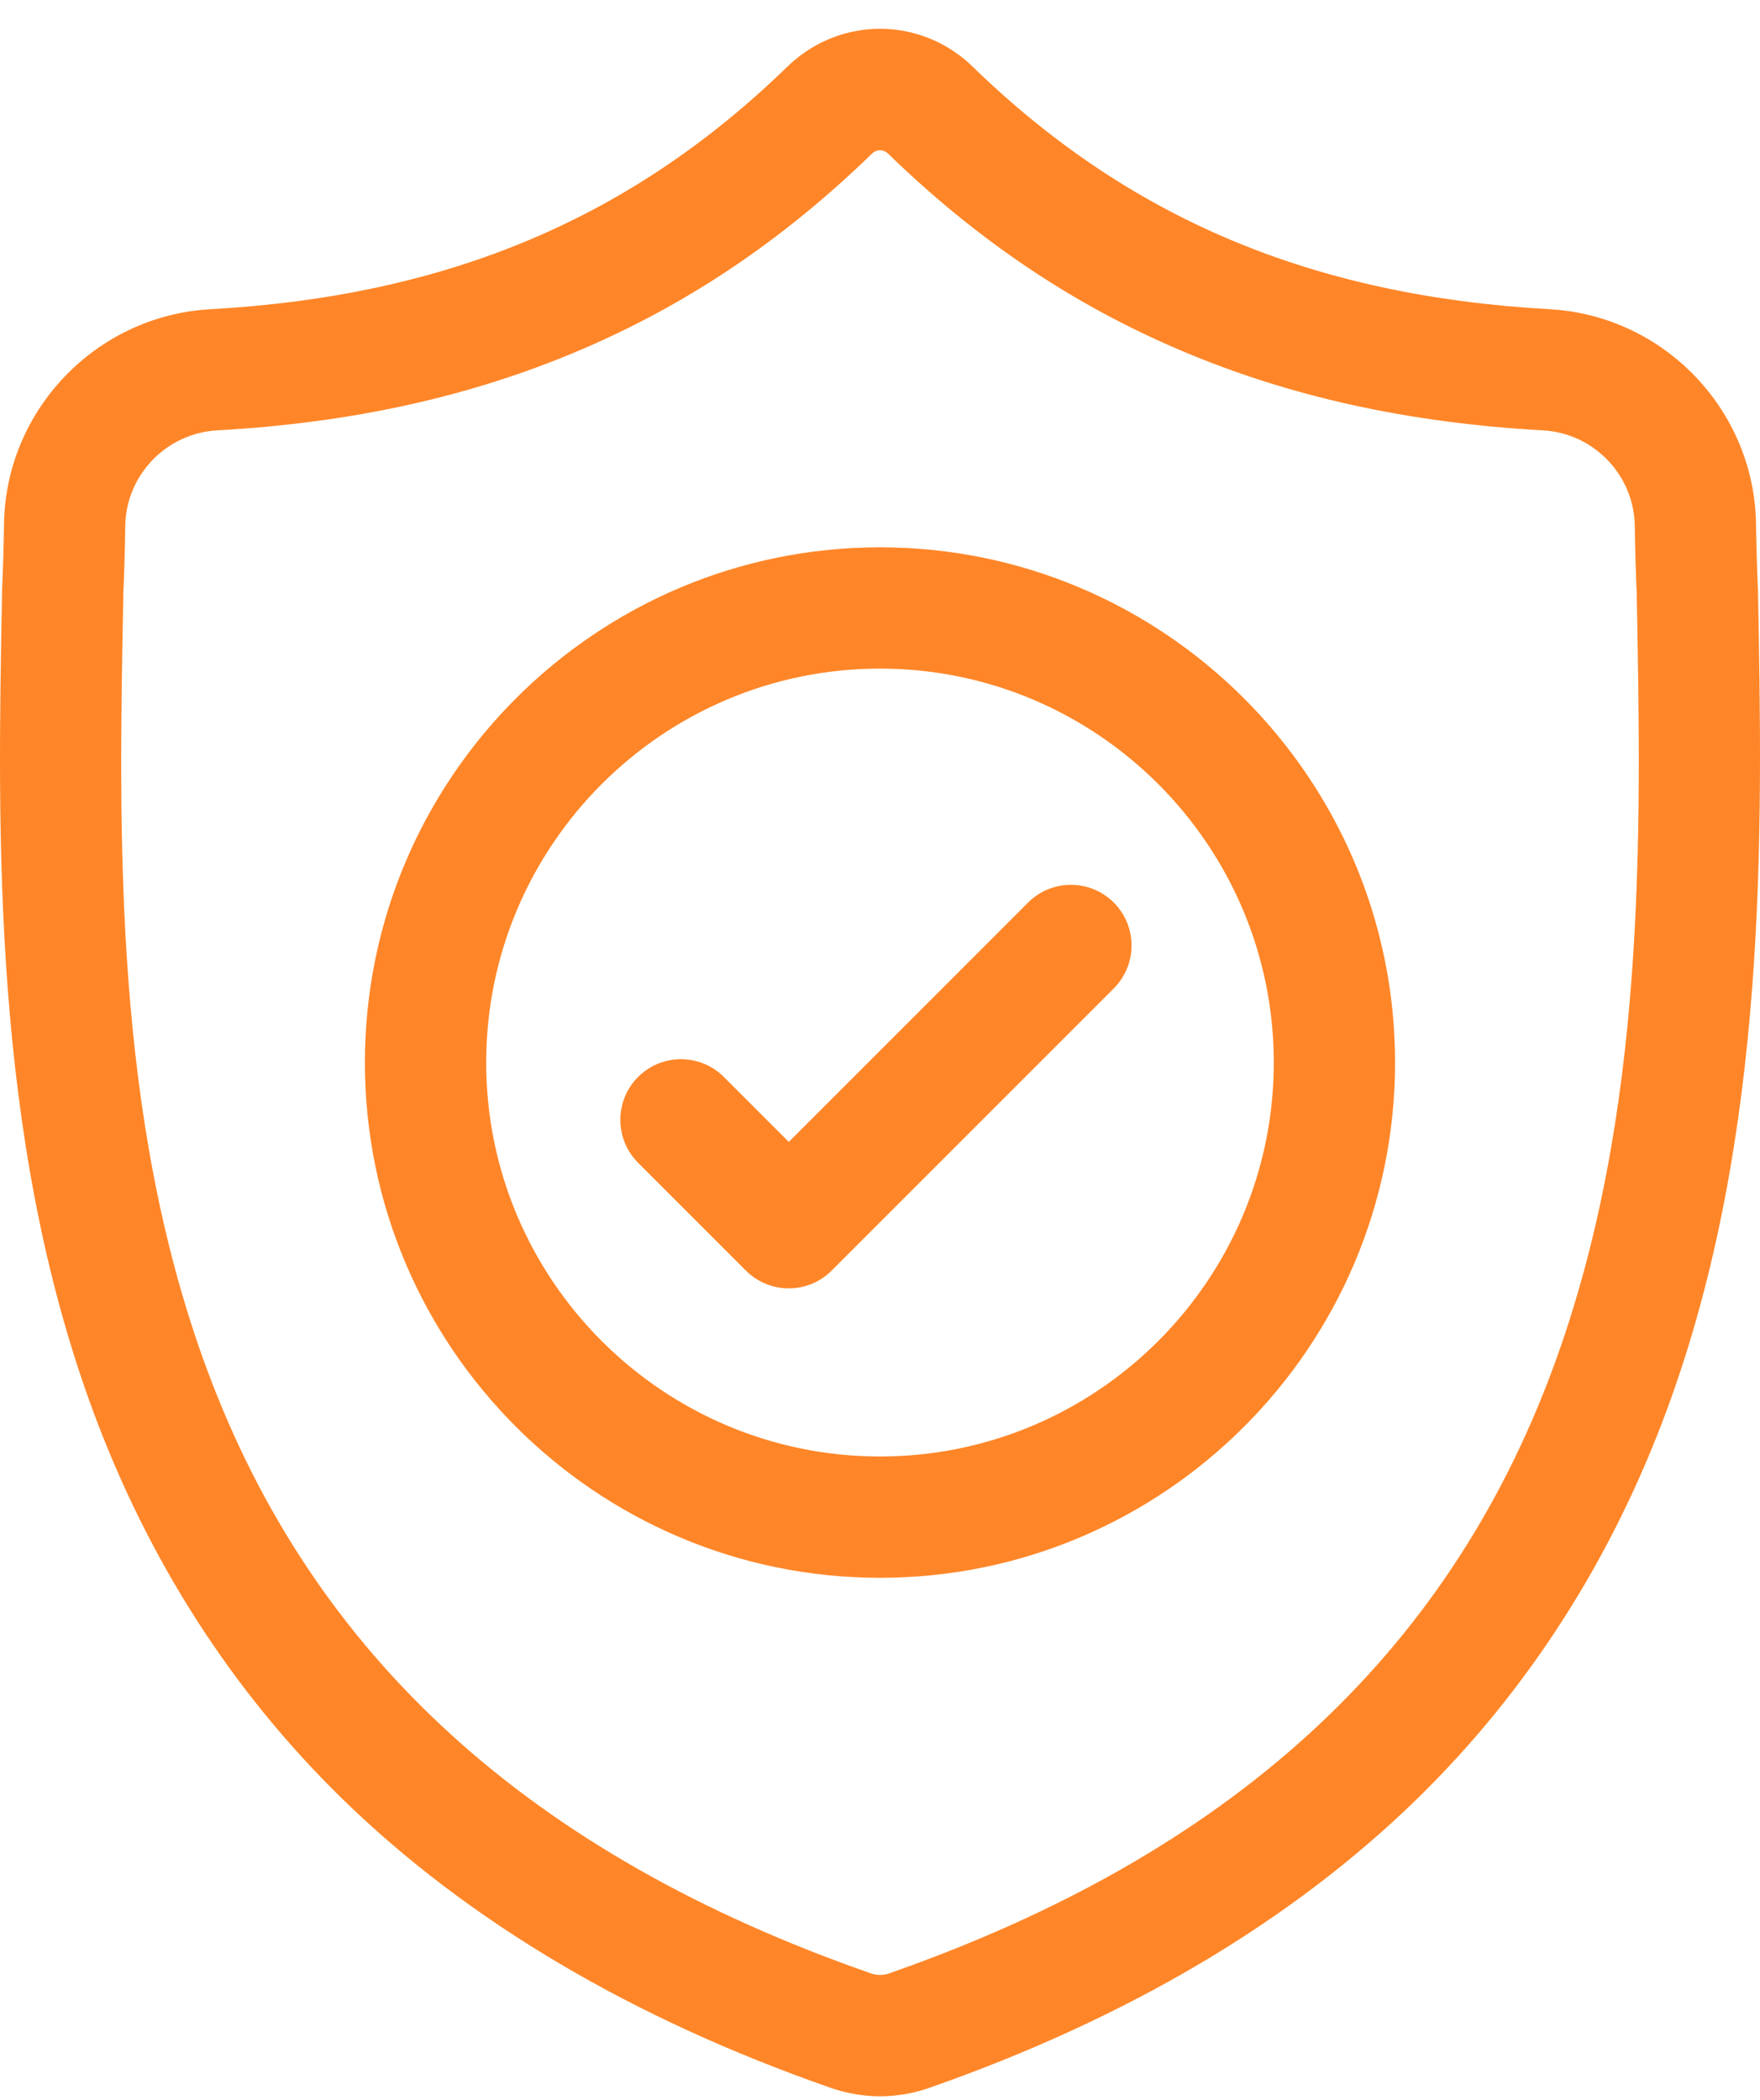 <svg xmlns="http://www.w3.org/2000/svg" width="57" height="68" viewBox="0 0 57 68" fill="none"><path d="M56.934 19.094L56.931 19.042C56.902 18.399 56.883 17.718 56.871 16.962C56.817 13.271 53.883 10.218 50.191 10.012C42.495 9.582 36.542 7.073 31.455 2.114L31.412 2.073C29.752 0.552 27.25 0.552 25.59 2.073L25.546 2.114C20.459 7.073 14.506 9.582 6.81 10.012C3.119 10.218 0.185 13.271 0.13 16.962C0.119 17.714 0.099 18.394 0.07 19.042L0.067 19.163C-0.083 27.01 -0.269 36.777 2.999 45.642C4.795 50.517 7.516 54.755 11.085 58.238C15.15 62.205 20.475 65.355 26.91 67.599C27.12 67.671 27.337 67.731 27.559 67.775C27.872 67.838 28.186 67.869 28.501 67.869C28.815 67.869 29.13 67.838 29.442 67.775C29.664 67.731 29.883 67.671 30.094 67.597C36.522 65.349 41.84 62.199 45.902 58.232C49.469 54.748 52.19 50.509 53.989 45.633C57.268 36.741 57.083 26.956 56.934 19.094ZM50.303 44.274C46.857 53.617 39.823 60.034 28.797 63.89C28.758 63.903 28.716 63.915 28.673 63.924C28.559 63.946 28.443 63.946 28.328 63.923C28.285 63.914 28.243 63.903 28.204 63.89C17.167 60.041 10.128 53.628 6.684 44.284C3.673 36.113 3.843 27.147 3.994 19.238L3.995 19.194C4.026 18.514 4.046 17.802 4.057 17.02C4.082 15.381 5.387 14.025 7.029 13.934C11.384 13.691 15.21 12.849 18.726 11.361C22.237 9.875 25.355 7.78 28.258 4.957C28.405 4.832 28.597 4.832 28.744 4.957C31.647 7.78 34.765 9.875 38.276 11.361C41.791 12.849 45.617 13.691 49.973 13.934C51.615 14.025 52.92 15.381 52.944 17.02C52.956 17.807 52.976 18.519 53.007 19.194C53.157 27.113 53.324 36.085 50.303 44.274Z" fill="#FF8628"></path><path d="M28.5 17.72C19.301 17.72 11.818 25.203 11.818 34.401C11.818 43.6 19.301 51.083 28.5 51.083C37.697 51.083 45.181 43.6 45.181 34.401C45.181 25.203 37.697 17.72 28.5 17.72ZM28.5 47.155C21.467 47.155 15.746 41.434 15.746 34.401C15.746 27.369 21.467 21.647 28.5 21.647C35.532 21.647 41.253 27.369 41.253 34.401C41.253 41.434 35.532 47.155 28.5 47.155Z" fill="#FF8628"></path><path d="M33.294 29.223L25.546 36.971L23.443 34.868C22.676 34.101 21.432 34.101 20.665 34.868C19.899 35.635 19.899 36.878 20.665 37.645L24.157 41.137C24.541 41.52 25.043 41.712 25.546 41.712C26.048 41.712 26.551 41.52 26.934 41.137L36.072 32C36.838 31.233 36.838 29.989 36.072 29.223C35.304 28.455 34.061 28.455 33.294 29.223Z" fill="#FF8628"></path></svg>